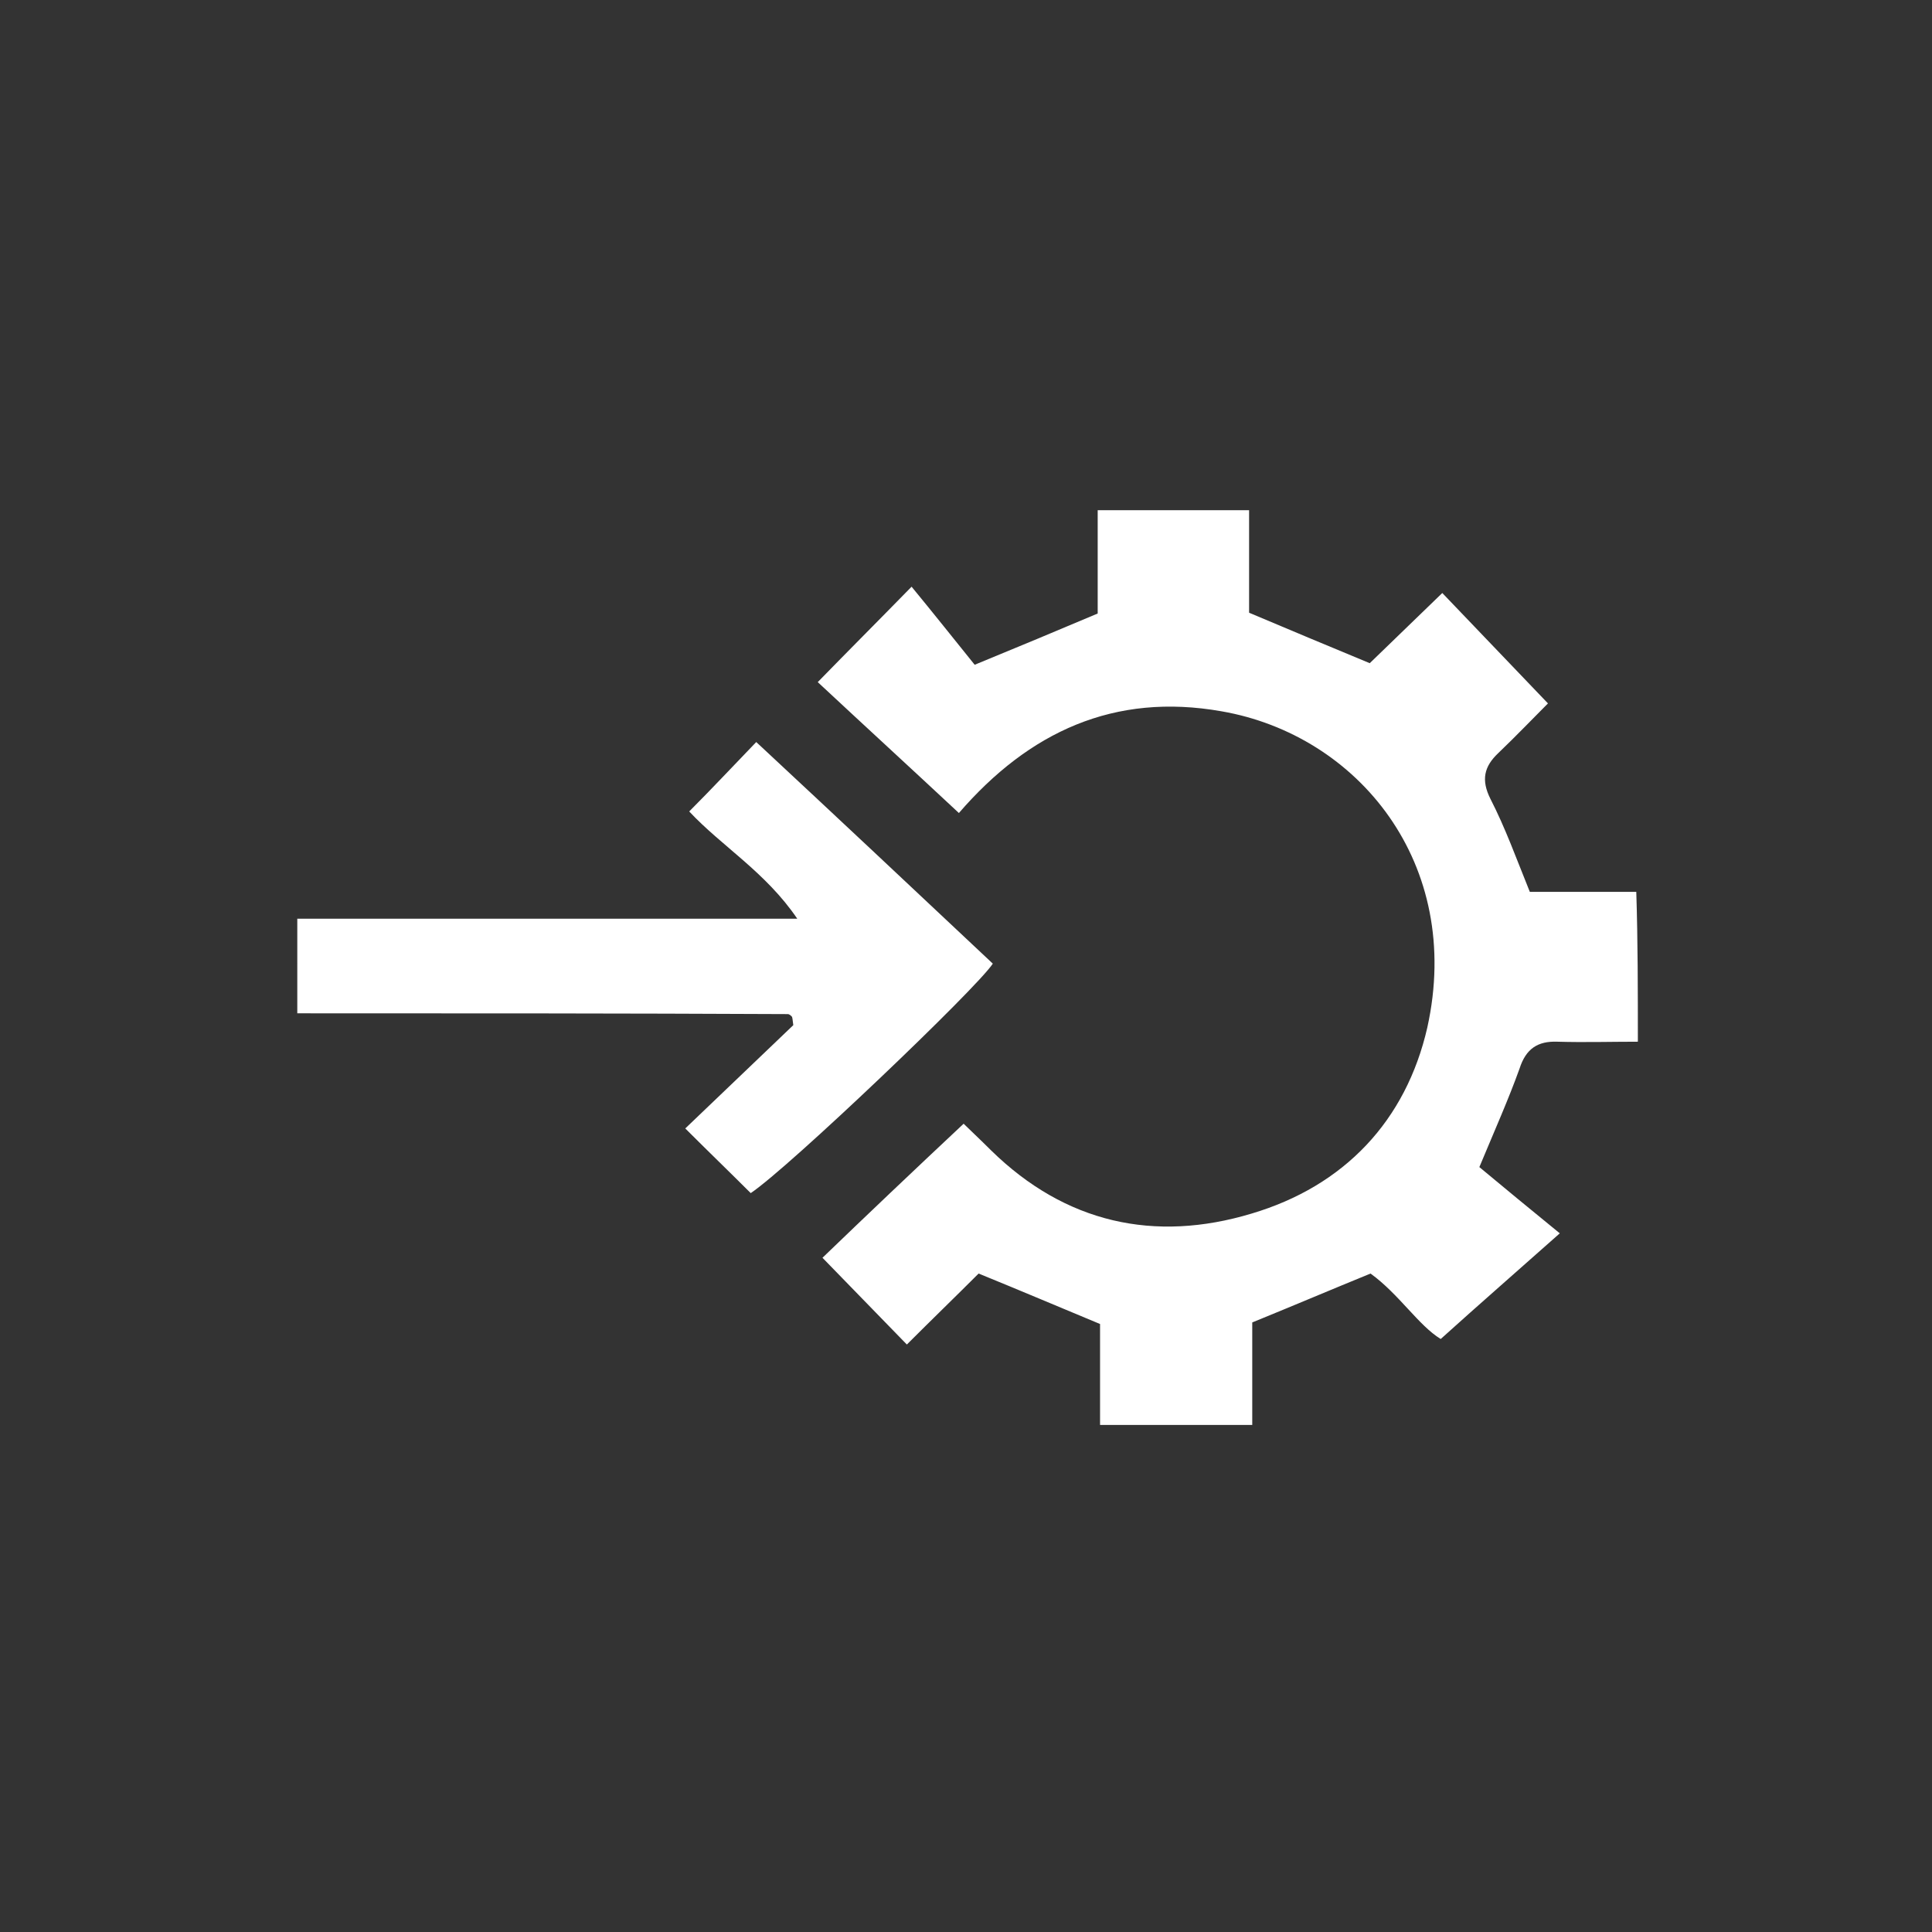 <?xml version="1.0" encoding="utf-8"?>
<!-- Generator: Adobe Illustrator 22.1.0, SVG Export Plug-In . SVG Version: 6.00 Build 0)  -->
<svg version="1.1" id="Ebene_1" xmlns="http://www.w3.org/2000/svg" xmlns:xlink="http://www.w3.org/1999/xlink" x="0px" y="0px"
	 viewBox="0 0 245 245" style="enable-background:new 0 0 245 245;" xml:space="preserve">
<rect x="0" y="0" width="245" height="245" fill="#333333" stroke="none"/>
<style type="text/css">
	.st0{fill:#FFFFFF;}
</style>
<title>Zeichenfläche 2 Kopie 16</title>
<g>
	<path class="st0" d="M207.7,132.1c-3.4,0-6.8,0.1-10.2,0c-2.5-0.1-4,0.9-4.8,3.4c-1.4,3.9-3.1,7.7-5.1,12.5c3,2.5,6.4,5.3,10.2,8.4
		c-5.4,4.8-10,8.8-15.1,13.4c-2.8-1.7-5.3-5.7-8.9-8.3c-4.9,2-9.6,4-15,6.2c0,4,0,8.3,0,13c-6.6,0-12.7,0-19.3,0c0-4.4,0-8.7,0-12.8
		c-5.3-2.2-10-4.2-15.4-6.4c-2.9,2.9-6.1,6-9.1,9c-3.8-3.9-7.2-7.4-10.7-11c5.5-5.3,11.5-11,17.9-17c0.7,0.7,2.1,2,3.5,3.4
		c9.4,9.2,20.7,11.7,33,8c11.8-3.5,19.6-11.8,22.3-23.6c4.6-20.8-8.8-37.1-26.1-40.1c-13.6-2.4-24.4,2.6-33.3,12.9
		c-6-5.6-12-11.1-17.9-16.6c3.8-3.9,7.5-7.6,11.9-12.1c2.8,3.4,5.5,6.8,8,9.9c5.6-2.3,10.4-4.3,15.6-6.5c0-4.1,0-8.4,0-13.1
		c6.6,0,12.6,0,19.2,0c0,4.5,0,8.8,0,13c5.2,2.2,10,4.2,15.3,6.4c2.9-2.8,6-5.8,9.2-8.9c4.4,4.6,8.8,9.2,13.4,14
		c-1.8,1.8-4,4.1-6.3,6.3c-1.8,1.7-2.2,3.4-1,5.8c1.9,3.7,3.3,7.6,5,11.8c4.4,0,9,0,13.5,0C207.7,119.3,207.7,125.7,207.7,132.1z"/>
	<path class="st0" d="M37.7,116.5c20.9,0,41.8,0,63.4,0c-4-5.9-9.6-9.2-13.7-13.6c2.9-2.9,5.6-5.8,8.5-8.8c10,9.3,20,18.7,30,28.1
		c-2,3.1-25.9,25.9-30.7,29.1c-2.6-2.6-5.4-5.3-8.3-8.2c4.8-4.6,9.4-9,13.7-13.1c-0.1-0.7-0.1-1-0.2-1.1c-0.1-0.1-0.3-0.3-0.5-0.3
		c-20.7-0.1-41.5-0.1-62.2-0.1C37.7,124.5,37.7,120.5,37.7,116.5z"/>
</g>
</svg>
